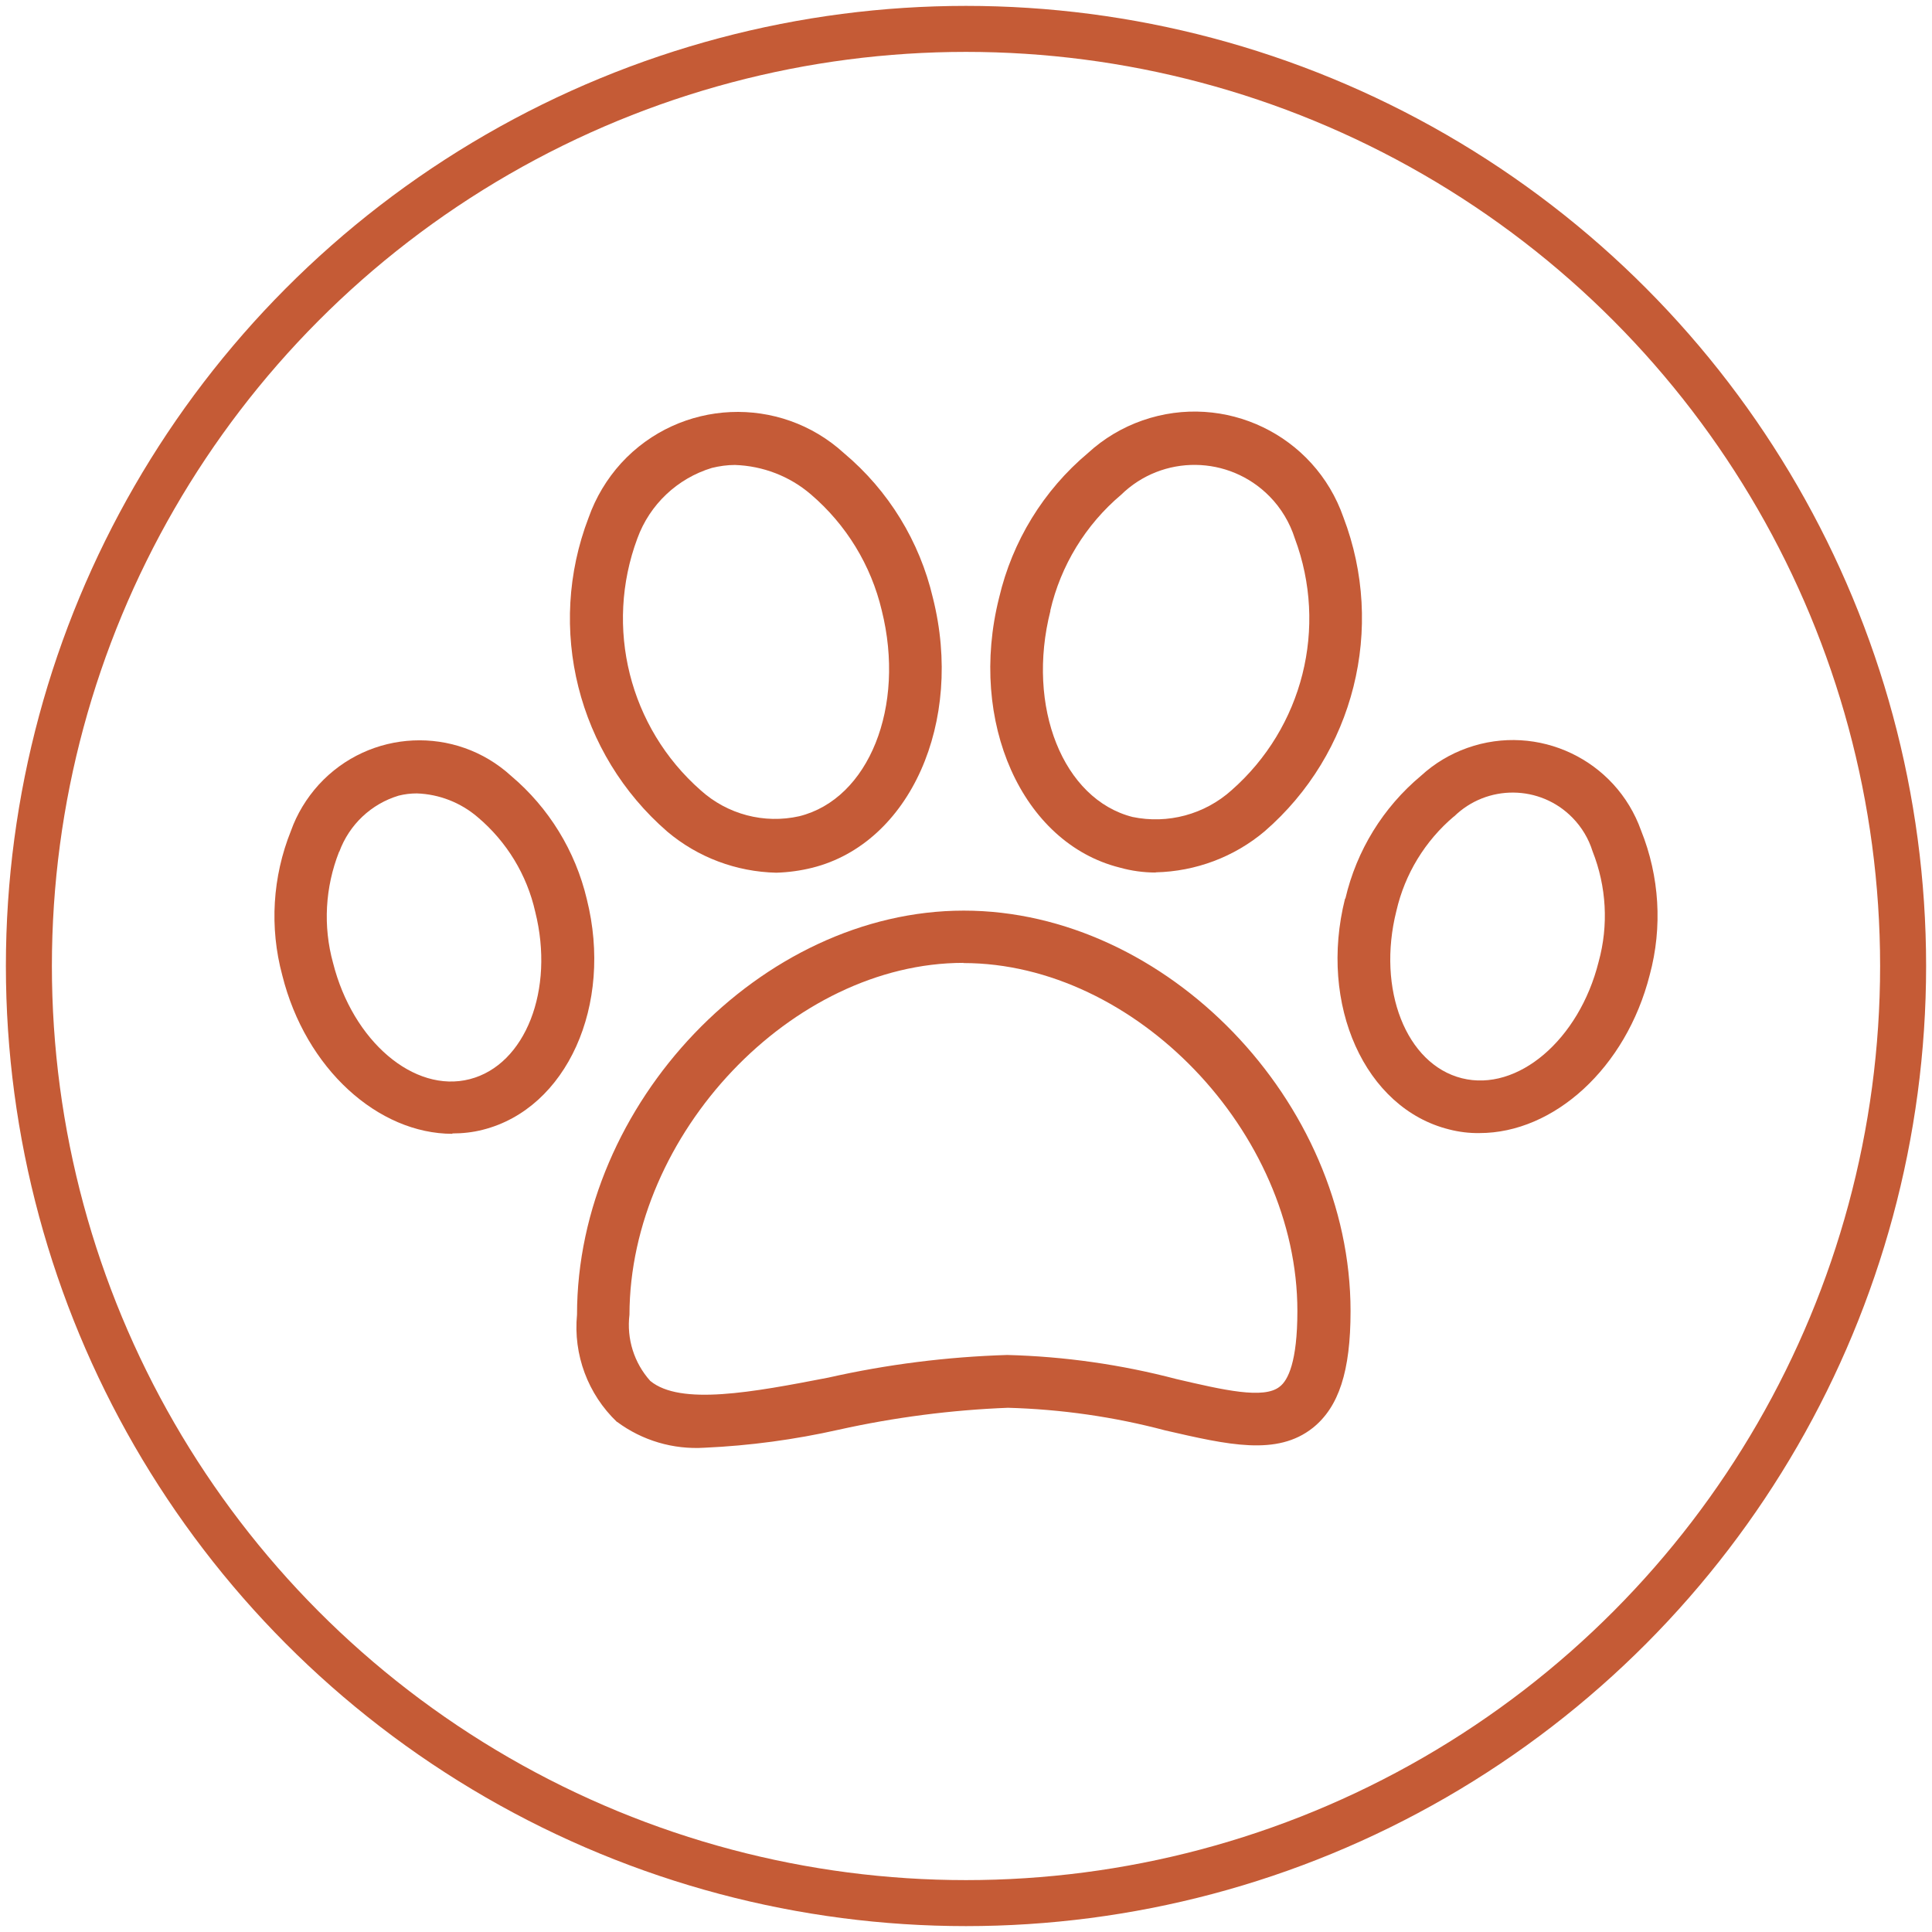 <svg xmlns="http://www.w3.org/2000/svg" id="Calque_1" data-name="Calque 1" viewBox="0 0 105 105"><defs><style>      .cls-1 {        fill: #c55b37;      }      .cls-2 {        fill: none;        stroke: #c55b36;        stroke-width: 2.5px;      }    </style></defs><path id="Trac&#xE9;_1846" data-name="Trac&#xE9; 1846" class="cls-1" d="M24.58,61.6c.56,0,1.12-.06,1.66-.2,4.56-1.15,7.1-6.77,5.65-12.54h0c-.62-2.61-2.06-4.96-4.11-6.69-3.02-2.76-7.7-2.54-10.46.48-.66.73-1.18,1.58-1.51,2.51-1,2.49-1.17,5.24-.47,7.84,1.27,5.1,5.22,8.62,9.25,8.62h0ZM18.44,46.29c.54-1.47,1.73-2.6,3.23-3.05.32-.08.65-.12.98-.12,1.22.04,2.39.5,3.31,1.29,1.58,1.33,2.68,3.14,3.13,5.15,1.06,4.23-.53,8.31-3.56,9.09-3.03.78-6.36-2.07-7.43-6.32-.55-1.99-.43-4.11.33-6.04h0Z"></path><path id="Trac&#xE9;_1847" data-name="Trac&#xE9; 1847" class="cls-1" d="M44.15,47.16c5.3-1.33,8.25-7.91,6.55-14.67h0c-.72-3.07-2.41-5.83-4.83-7.86-3.49-3.19-8.91-2.95-12.11.54-.78.86-1.38,1.86-1.77,2.96-2.31,6.02-.6,12.84,4.28,17.07,1.66,1.4,3.75,2.18,5.92,2.23.66-.02,1.32-.11,1.96-.27h0ZM38.08,42.95c-3.88-3.41-5.24-8.86-3.44-13.69.67-1.84,2.17-3.26,4.05-3.83.41-.1.83-.16,1.25-.16,1.52.05,2.98.61,4.13,1.6,1.92,1.64,3.27,3.85,3.85,6.3h0c1.31,5.24-.7,10.25-4.48,11.19-1.91.43-3.91-.1-5.36-1.41h0Z"></path><path id="Trac&#xE9;_1848" data-name="Trac&#xE9; 1848" class="cls-1" d="M73.1,48.84h0c-1.45,5.77,1.08,11.4,5.65,12.54h0c.54.14,1.1.21,1.66.2,4.03,0,7.96-3.52,9.25-8.6.7-2.59.53-5.35-.47-7.84-1.37-3.85-5.6-5.86-9.45-4.49-.93.33-1.78.84-2.51,1.51-2.06,1.72-3.5,4.06-4.11,6.67h0ZM79.02,44.38h0c1.79-1.76,4.68-1.74,6.44.06.5.51.88,1.14,1.09,1.82.76,1.92.88,4.03.33,6.02-1.06,4.23-4.4,7.08-7.43,6.32-3.03-.76-4.63-4.83-3.56-9.09.46-2.01,1.56-3.81,3.13-5.14h0Z"></path><path id="Trac&#xE9;_1849" data-name="Trac&#xE9; 1849" class="cls-1" d="M62.81,47.41c2.17-.05,4.26-.83,5.92-2.23,4.87-4.22,6.58-11.05,4.28-17.07-1.56-4.47-6.45-6.82-10.92-5.26-1.09.38-2.1.98-2.96,1.77-2.42,2.03-4.11,4.79-4.83,7.86h0c-1.7,6.75,1.25,13.34,6.55,14.67h0c.64.18,1.3.27,1.96.27h0ZM57.08,33.19h0c.57-2.46,1.92-4.67,3.85-6.3,2.25-2.2,5.86-2.16,8.07.09.63.64,1.1,1.43,1.37,2.28,1.81,4.84.44,10.28-3.44,13.69-1.46,1.31-3.46,1.85-5.38,1.45-3.77-.96-5.79-5.98-4.46-11.21h0Z"></path><path id="Trac&#xE9;_1850" data-name="Trac&#xE9; 1850" class="cls-1" d="M33.53,77.27c1.37,1.02,3.06,1.52,4.77,1.41,2.45-.11,4.89-.44,7.29-.98,3.02-.67,6.1-1.07,9.19-1.19,2.89.08,5.76.49,8.55,1.23,3.4.78,6.07,1.41,8.02-.14,1.41-1.13,2.05-3.07,2.05-6.34,0-11.4-10.01-21.77-21.02-21.77s-21.02,10.48-21.02,21.96c-.21,2.17.59,4.32,2.17,5.83h0ZM52.36,52.34c9.33,0,18.15,9.19,18.15,18.91,0,2.76-.51,3.77-.96,4.11-.86.7-3.07.18-5.61-.41-3.01-.79-6.09-1.23-9.2-1.31-3.27.1-6.53.51-9.72,1.23-4.13.8-8.04,1.53-9.68.18-.88-.98-1.29-2.29-1.13-3.6.02-9.82,8.83-19.12,18.15-19.12h0Z"></path><circle class="cls-2" cx="52.5" cy="52.5" r="50.93"></circle></svg>